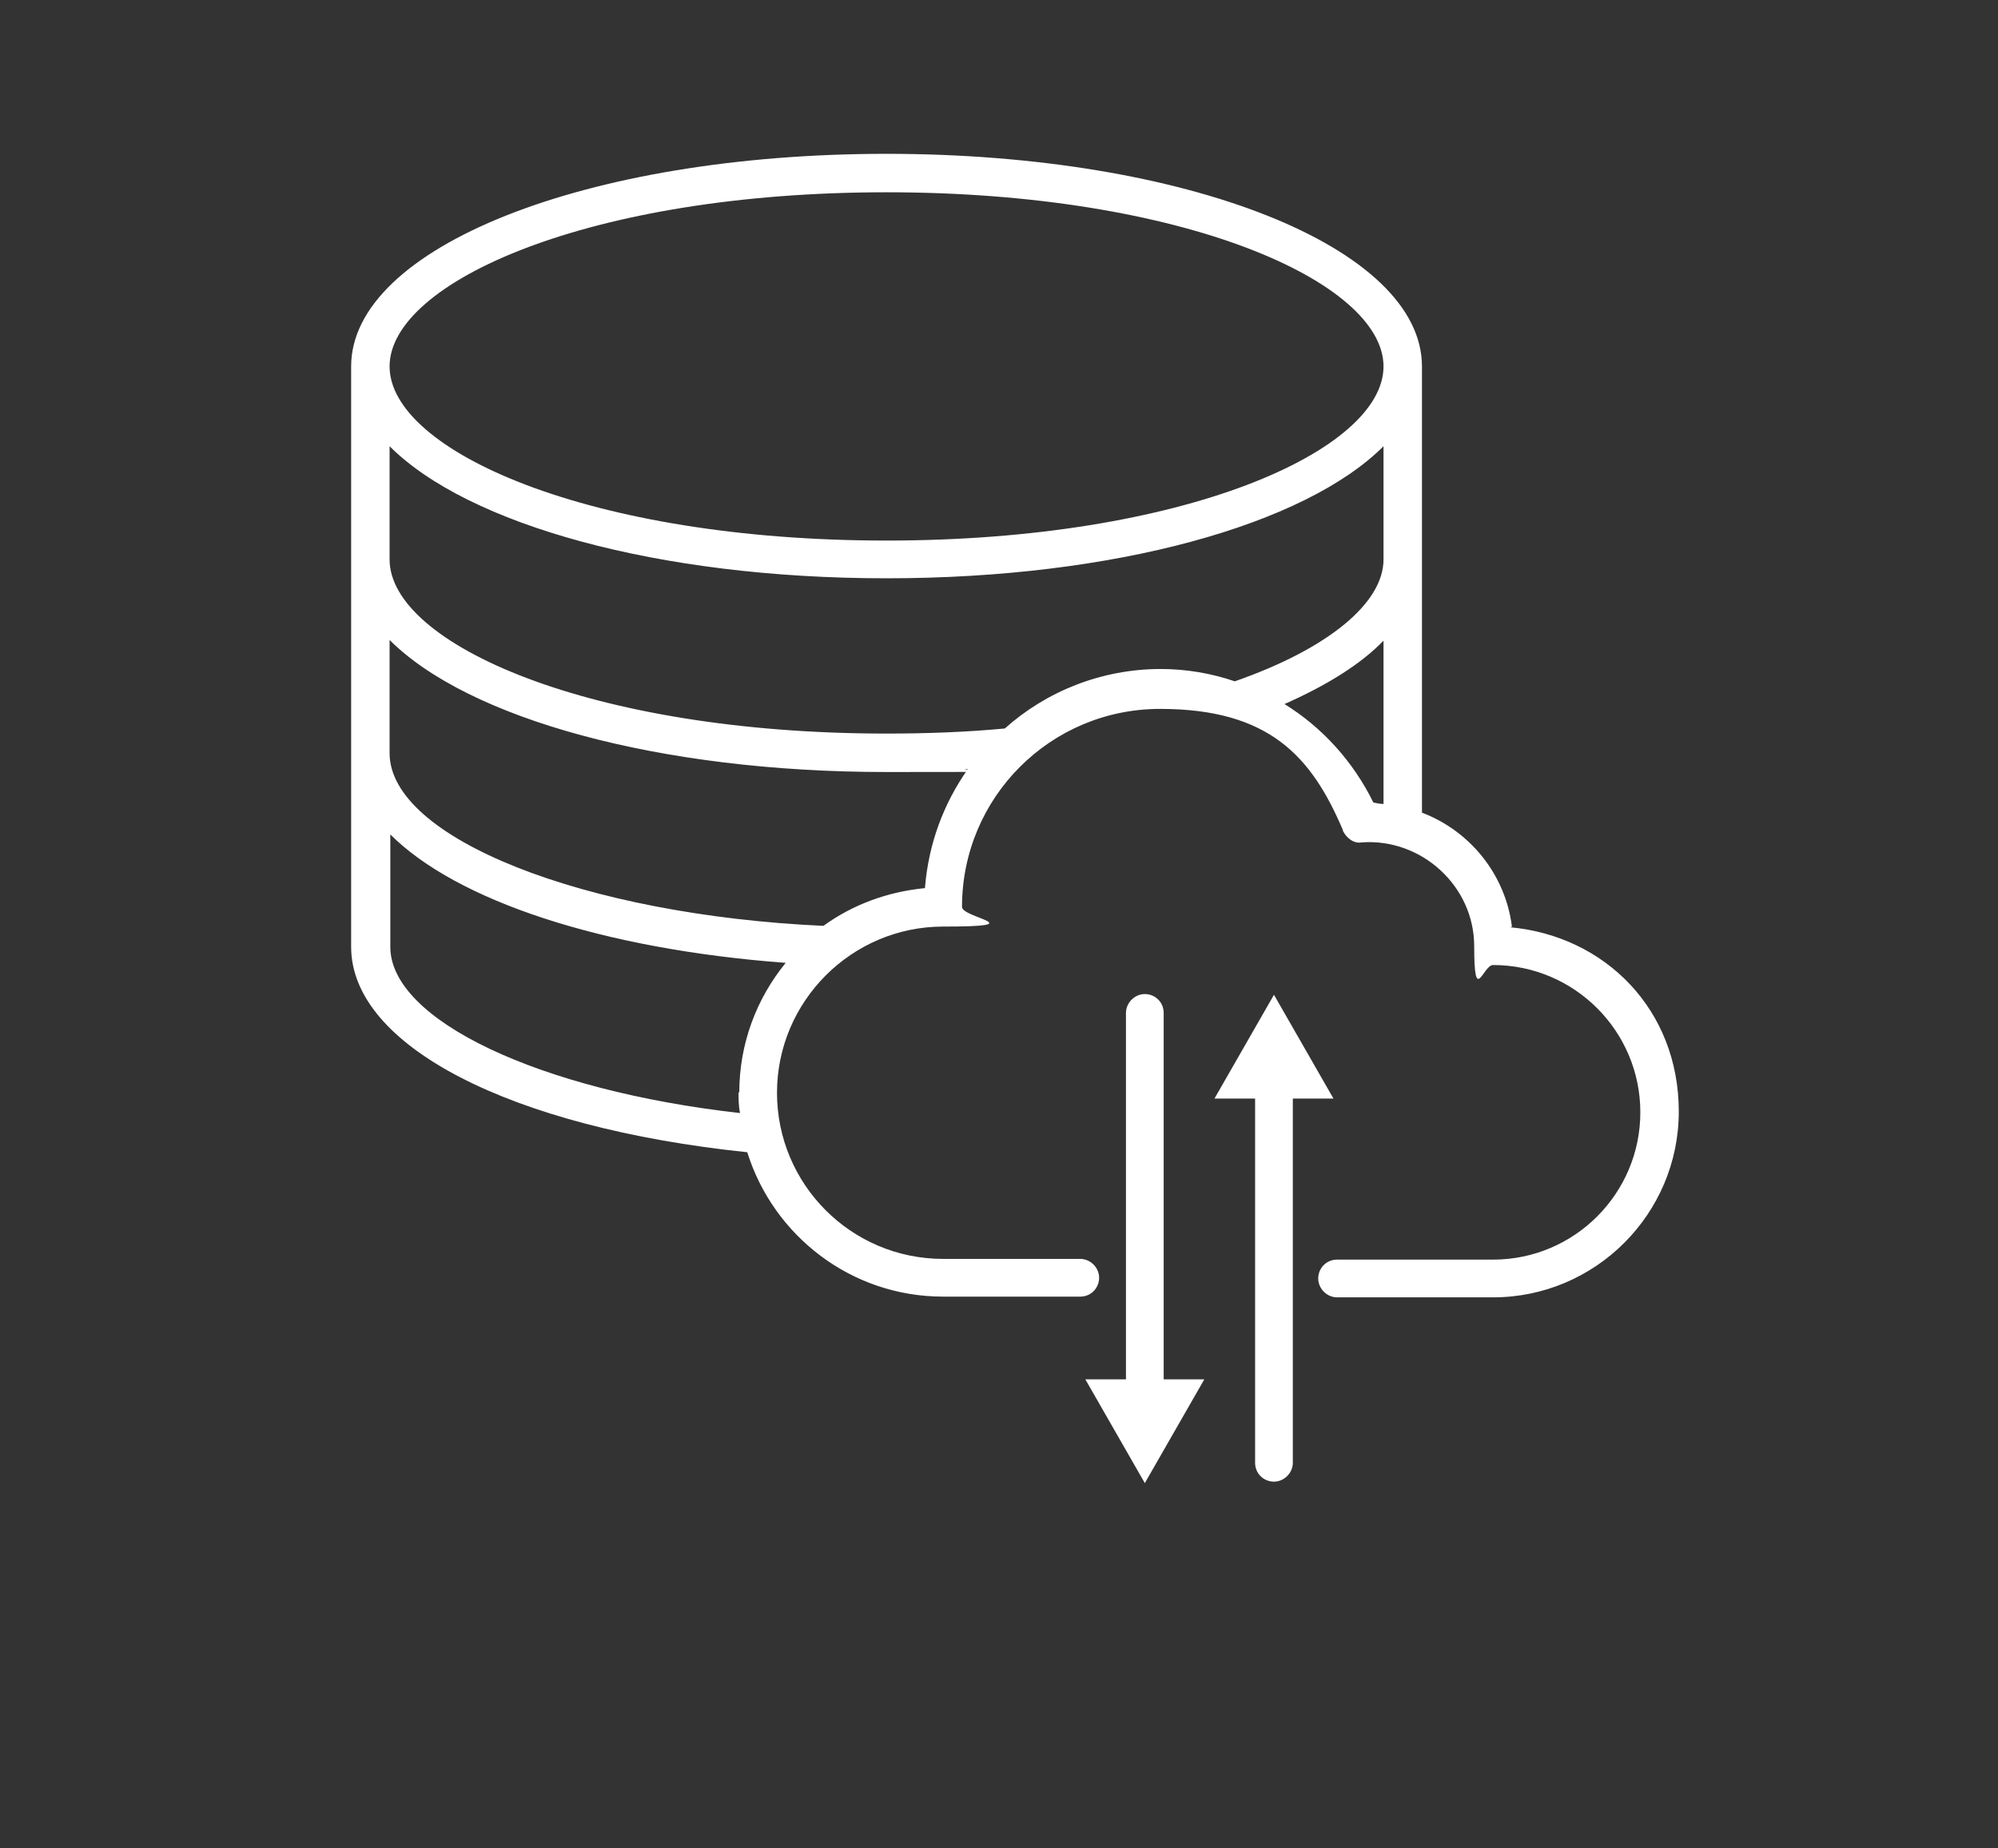 <?xml version="1.0" encoding="UTF-8"?>
<svg xmlns="http://www.w3.org/2000/svg" version="1.1" viewBox="0 0 275.4 254.7">
  <rect x="0" y="0" width="275.4" height="254.7" fill="#333333" stroke="none"/>
  <defs>
    <style>
      .cls-1 {
        fill: #fff;
      }
    </style>
  </defs>
  <g>
    <g id="Laag_1">
      <g id="Layer_1">
        <path class="cls-1" d="M175.6,137.1l-8.2,14.3h5.6v50.2c0,1.5,1.2,2.6,2.6,2.6s2.6-1.2,2.6-2.6v-50.2h5.6l-8.2-14.3h0Z"></path>
        <path class="cls-1" d="M208.4,127.7c-.9-7.2-5.8-13.2-12.4-15.7v-61.5c0-16.4-32.4-29.3-73.8-29.3s-73.8,12.9-73.8,29.3v80c0,13.6,21.9,24.9,54.6,28.3,3.6,11.5,14.3,19.9,27,19.9h18.9c1.5,0,2.6-1.2,2.6-2.6s-1.2-2.6-2.6-2.6h-18.9c-12.7,0-22.9-10.3-22.9-22.9s10.3-22.9,22.9-22.9,2.6-1.2,2.6-2.7c0-15.1,12.2-27.3,27.3-27.3s20.9,6.6,25.2,16.7c0,0,0,0,0,.1.5,1,1.5,1.8,2.6,1.6,8.2-.6,15.5,6,15.5,14.3s1.2,2.6,2.6,2.6c11.2,0,20.3,9.1,20.3,20.3s-9.1,20.3-20.3,20.3h-21.5c-1.5,0-2.6,1.2-2.6,2.6s1.2,2.6,2.6,2.6h21.5c14.1,0,25.6-11.5,25.6-25.6s-10.2-24.2-23.2-25.4h0ZM122.2,26.5c41,0,68.5,12.4,68.5,24s-27.5,24-68.5,24-68.5-12.4-68.5-24,27.5-24,68.5-24ZM101.8,150.5c0,1,0,1.9.2,2.9-27.6-3.1-48.2-12.8-48.2-22.9v-15.5c9.1,9.1,29.1,15.8,54.5,17.7-4,4.9-6.4,11.1-6.4,17.9h0ZM127.5,122.4c-5.2.5-10,2.3-14,5.2-33-1.5-59.8-12.1-59.8-23.8v-15.6c10.8,10.8,37,18.2,68.5,18.2s7.5-.2,11.2-.4c-3.3,4.7-5.4,10.2-5.9,16.3h0ZM138.5,100.4c-5.3.5-10.8.7-16.3.7-40.9,0-68.5-12.4-68.5-24v-15.6c10.8,10.8,37,18.2,68.5,18.2s57.7-7.4,68.5-18.2v15.6c0,6-7.6,12.3-20.5,16.8-3.2-1.1-6.7-1.7-10.2-1.7-8.2,0-15.8,3.1-21.5,8.2h0ZM176.9,97.1c5.9-2.6,10.6-5.5,13.8-8.8v22.5c-.5,0-.9-.1-1.4-.2-2.8-5.7-7.1-10.4-12.3-13.6h0Z"></path>
        <path class="cls-1" d="M160.4,139.6c0-1.5-1.2-2.6-2.6-2.6s-2.6,1.2-2.6,2.6v50.5h-5.6l8.2,14.3,8.2-14.3h-5.6v-50.5h0Z"></path>
      </g>
    </g>
  </g>
</svg>
